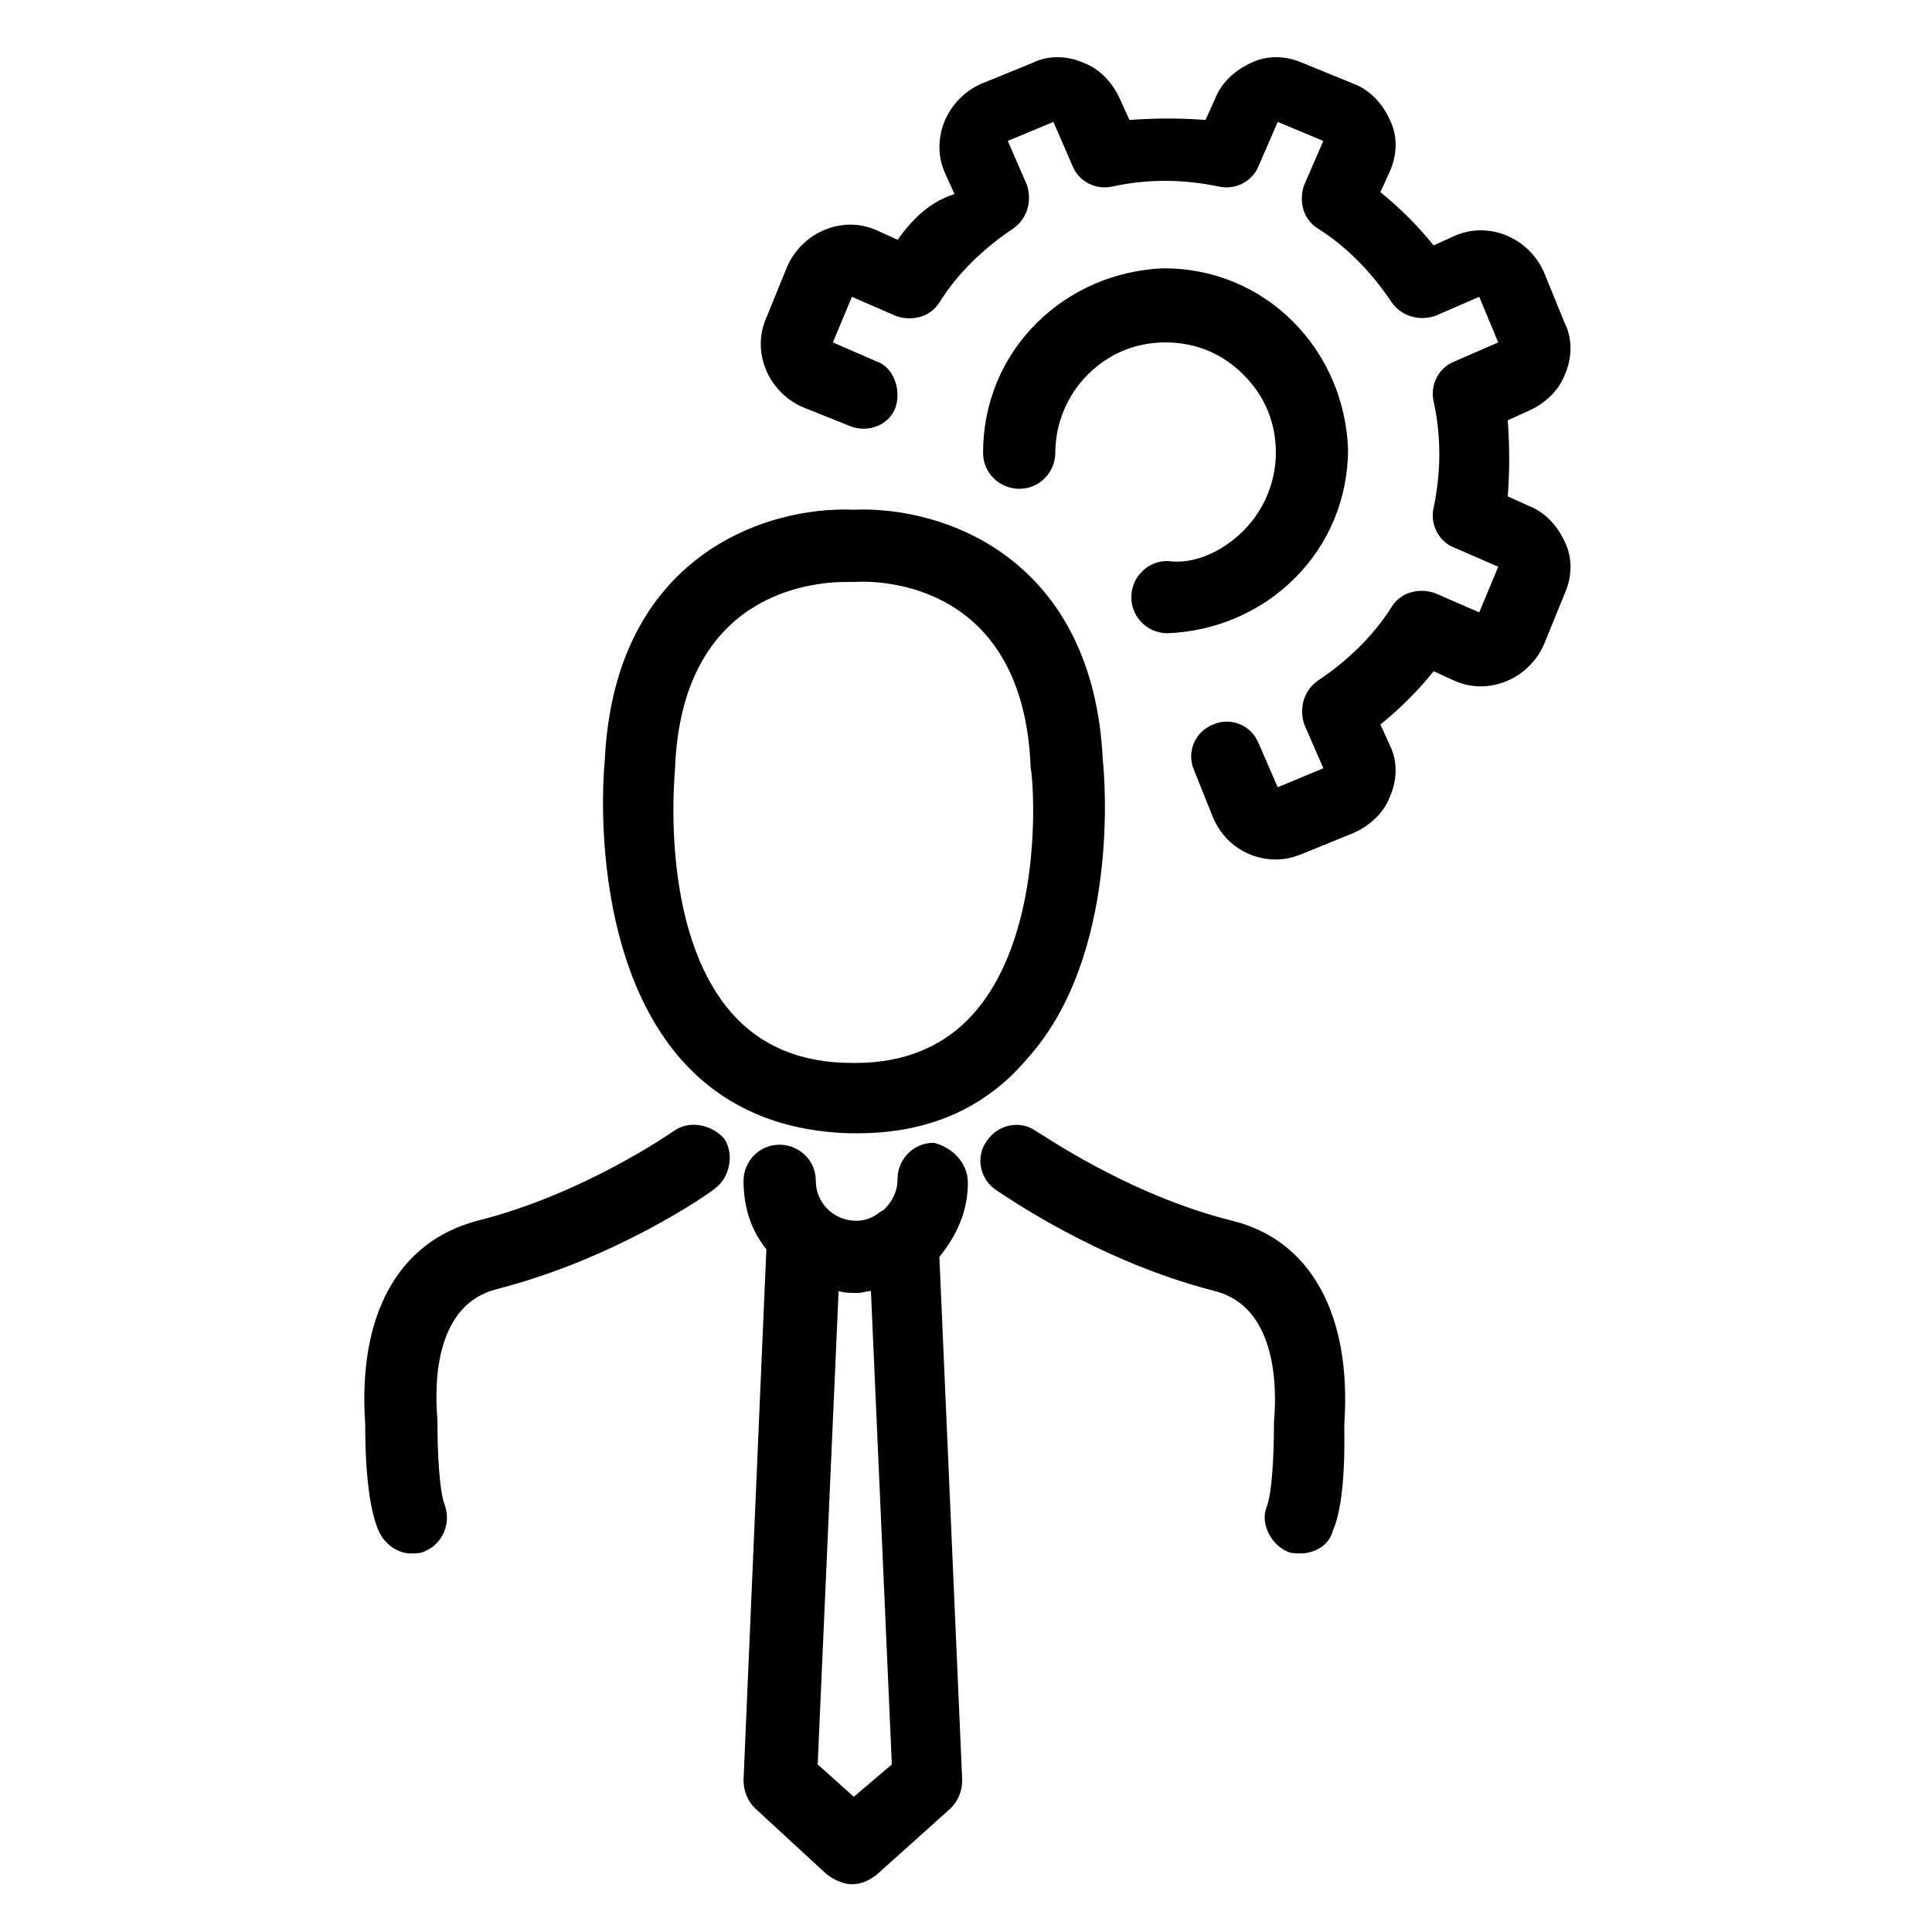 <?xml version="1.0" encoding="UTF-8"?>
<!-- Uploaded to: ICON Repo, www.iconrepo.com, Generator: ICON Repo Mixer Tools -->
<svg fill="#000000" width="800px" height="800px" version="1.1" viewBox="144 144 512 512" xmlns="http://www.w3.org/2000/svg">
 <path d="m473.55 284.62c5.543-5.543 8.566-13.098 8.566-20.656 0-8.062-3.023-15.113-8.566-20.656-5.543-5.543-12.594-8.566-20.656-8.566s-15.113 3.023-20.656 8.566c-5.543 5.543-8.566 13.098-8.566 20.656 0 5.039-4.031 9.574-9.574 9.574-5.039 0-9.574-4.031-9.574-9.574 0-13.098 5.039-25.191 14.105-34.258 9.07-9.07 21.16-14.105 33.754-14.609 13.098 0 25.191 5.039 34.258 14.105 9.07 9.07 14.105 21.16 14.609 33.754 0 13.098-5.039 25.191-14.105 34.258-9.07 9.07-21.16 14.105-33.754 14.609-5.039 0-9.574-4.031-9.574-9.574 0-5.039 4.031-9.574 9.574-9.574 7.062 1.016 14.617-2.512 20.16-8.055zm-91.691-77.082-5.543-2.519c-9.07-4.031-19.648 0.504-23.68 9.574l-5.543 13.602c-4.031 9.07 0.504 19.648 9.574 23.68l12.594 5.039c5.039 2.016 10.578-0.504 12.09-5.039s-0.504-10.578-5.039-12.09l-11.586-5.039 5.039-12.09 11.586 5.039c4.031 1.512 9.07 0.504 11.586-3.527 5.039-8.062 12.09-14.609 19.648-19.648 3.527-2.519 5.039-7.055 3.527-11.586l-5.039-11.586 12.09-5.039 5.039 11.586c1.512 4.031 6.047 6.551 10.578 5.543 9.07-2.016 18.641-2.016 28.215 0 4.535 1.008 9.07-1.512 10.578-5.543l5.039-11.586 12.09 5.039-5.039 11.586c-1.512 4.031-0.504 9.07 3.527 11.586 8.062 5.039 14.609 12.09 19.648 19.648 2.519 3.527 7.055 5.039 11.586 3.527l11.586-5.039 5.039 12.09-11.586 5.039c-4.031 1.512-6.551 6.047-5.543 10.578 2.016 9.07 2.016 18.641 0 28.215-1.008 4.535 1.512 9.07 5.543 10.578l11.586 5.039-5.039 12.09-11.586-5.039c-4.031-1.512-9.07-0.504-11.586 3.527-5.039 8.062-12.09 14.609-19.648 19.648-3.527 2.519-5.039 7.055-3.527 11.586l5.039 11.586-12.09 5.039-5.039-11.586c-2.016-5.039-7.559-7.055-12.09-5.039-5.039 2.016-7.055 7.559-5.039 12.09l5.039 12.594c3.023 7.055 9.574 11.082 16.625 11.082 2.519 0 4.535-0.504 7.055-1.512l13.602-5.543c4.535-2.016 8.062-5.543 9.574-9.574 2.016-4.535 2.016-9.574 0-13.602l-2.519-5.543c5.039-4.031 10.078-9.07 14.105-14.105l5.543 2.519c9.07 4.031 19.648-0.504 23.68-9.574l5.543-13.602c2.016-4.535 2.016-9.574 0-13.602-2.016-4.535-5.543-8.062-9.574-9.574l-5.543-2.519c0.504-6.551 0.504-13.098 0-20.152l5.543-2.519c4.535-2.016 8.062-5.543 9.574-9.574 2.016-4.535 2.016-9.574 0-13.602l-5.543-13.602c-4.031-9.07-14.609-13.602-23.68-9.574l-5.543 2.519c-4.031-5.039-9.07-10.078-14.105-14.105l2.519-5.543c2.016-4.535 2.016-9.574 0-13.602-2.016-4.535-5.543-8.062-9.574-9.574l-13.602-5.543c-4.535-2.016-9.574-2.016-13.602 0-4.535 2.016-8.062 5.543-9.574 9.574l-2.519 5.543c-6.551-0.504-13.098-0.504-20.152 0l-2.519-5.543c-2.016-4.535-5.543-8.062-9.574-9.574-4.535-2.016-9.574-2.016-13.602 0l-13.602 5.543c-9.07 4.031-13.602 14.609-9.574 23.68l2.519 5.543c-6.543 2.027-11.078 6.559-15.105 12.102zm-10.582 236.79h-0.504-0.504-0.504-0.504c-18.641-0.504-33.754-7.055-44.84-19.648-24.184-27.711-20.656-74.562-20.152-79.098 2.519-54.41 42.824-67.512 66-66.504 23.68-1.008 63.48 12.594 66 66.504 0.504 4.535 4.535 51.891-20.152 79.098-11.086 13.102-26.199 19.648-44.84 19.648zm30.734-31.738c19.648-22.168 15.617-64.488 15.113-64.992v-0.504c-2.016-48.367-39.297-49.375-46.855-48.871h-0.504-1.512c-10.078 0-43.328 3.527-45.344 48.871v0.504c0 0.504-4.535 42.824 15.113 64.992 7.559 8.566 18.137 13.098 31.738 13.098h0.504 0.504c13.102 0 23.684-4.531 31.242-13.098zm83.125 142.58c1.008 0.504 2.519 0.504 3.527 0.504 3.527 0 7.559-2.016 8.566-6.047 3.527-8.062 3.023-24.184 3.023-28.215 2.016-29.223-9.07-48.871-29.727-53.906-28.215-7.055-51.387-23.68-51.891-23.68-4.031-3.023-10.078-2.016-13.098 2.519-3.023 4.031-2.016 10.078 2.519 13.098 1.008 0.504 26.199 18.641 57.938 26.703 15.617 4.031 16.625 23.68 15.617 34.762v1.008c0 7.559-0.504 18.137-2.016 21.664-1.512 4.031 1.008 9.574 5.539 11.59zm-162.73-111.34s-23.68 16.625-51.891 23.68c-21.16 5.543-31.738 25.191-29.727 53.906 0 4.031 0 20.152 3.527 28.215 1.512 3.527 5.039 6.047 8.566 6.047 1.008 0 2.519 0 3.527-0.504 5.039-2.016 7.055-7.559 5.543-12.09-1.512-3.527-2.016-14.105-2.016-21.664v-1.008c-1.008-11.586 0-30.73 15.617-34.762 31.738-8.062 56.93-25.695 57.938-26.703 4.031-3.023 5.039-9.07 2.519-13.098-3.527-4.031-9.574-5.039-13.605-2.019zm78.094 13.605c0 7.559-3.023 14.105-7.559 19.648l6.047 138.55c0 3.023-1.008 5.543-3.023 7.559l-19.648 17.633c-2.016 1.512-4.031 2.519-6.551 2.519-2.016 0-4.535-1.008-6.551-2.519l-19.145-17.633c-2.016-2.016-3.023-4.535-3.023-7.559l6.047-140.56c-4.031-5.039-6.047-11.082-6.047-18.137 0-5.039 4.031-9.574 9.574-9.574 5.039 0 9.574 4.031 9.574 9.574 0 6.047 5.039 10.578 10.578 10.578 2.016 0 4.031-0.504 6.047-2.016 0.504-0.504 1.008-0.504 1.512-1.008 2.016-2.016 3.527-4.535 3.527-8.062 0-5.039 4.031-9.574 9.574-9.574 4.531 1.012 9.066 5.043 9.066 10.586zm-20.152 154.16-5.543-125.45c-1.008 0-2.519 0.504-3.527 0.504-1.512 0-3.527 0-5.039-0.504l-5.543 125.45 9.574 8.566z"/>
</svg>